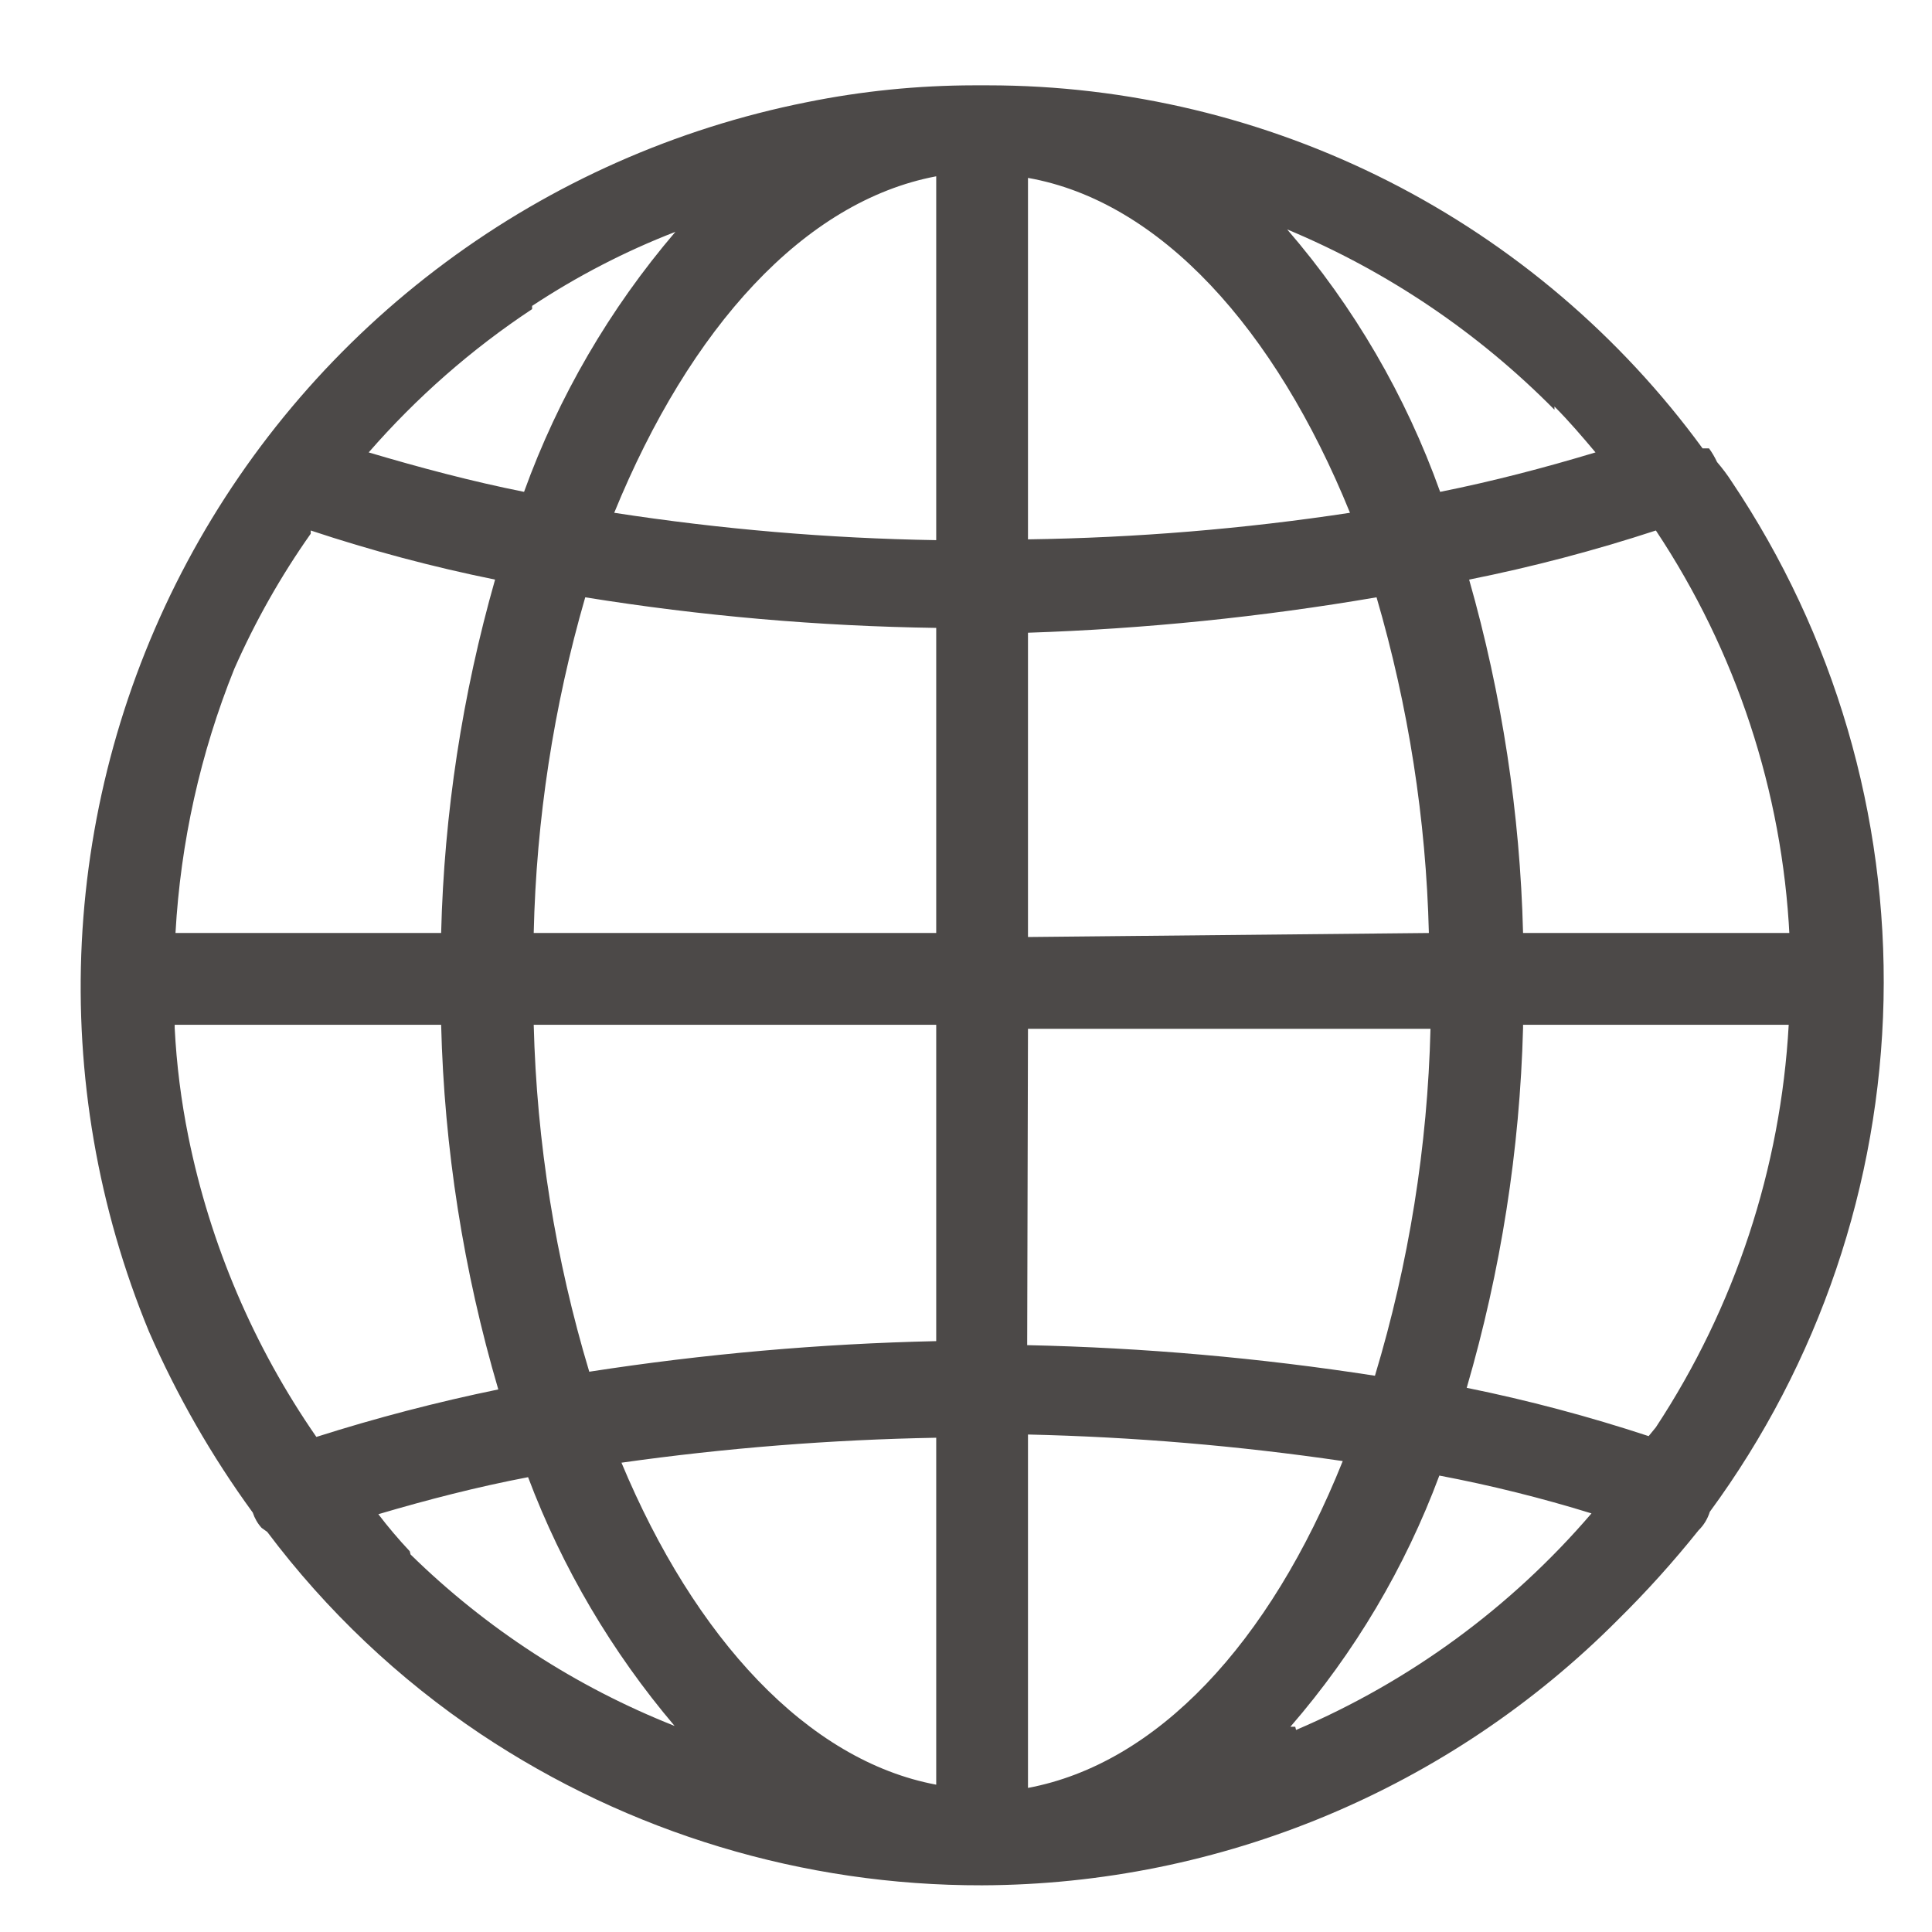 <svg width="24" height="24" viewBox="0 0 24 24" fill="none" xmlns="http://www.w3.org/2000/svg">
<path d="M21.24 18.78C22.596 16.933 23.349 14.713 23.398 12.423C23.446 10.132 22.787 7.882 21.51 5.98C21.456 5.896 21.395 5.816 21.33 5.74C21.302 5.68 21.269 5.623 21.23 5.57H21.15C20.129 4.173 18.793 3.036 17.25 2.252C15.707 1.469 14.001 1.06 12.27 1.06H12.1C11.401 1.061 10.705 1.131 10.02 1.27C8.396 1.594 6.864 2.273 5.534 3.26C4.204 4.246 3.109 5.515 2.328 6.975C1.547 8.435 1.099 10.05 1.016 11.704C0.934 13.358 1.218 15.009 1.85 16.54C2.197 17.335 2.629 18.089 3.14 18.79C3.163 18.86 3.2 18.925 3.25 18.98L3.32 19.03C4.056 20.01 4.952 20.858 5.97 21.54C7.814 22.771 9.983 23.425 12.2 23.42C15.166 23.41 18.008 22.223 20.1 20.12C20.455 19.77 20.789 19.399 21.1 19.01C21.165 18.947 21.213 18.867 21.24 18.78ZM12.77 12.78H17.77C17.734 14.241 17.502 15.691 17.08 17.09C15.65 16.868 14.207 16.741 12.76 16.71L12.77 12.78ZM12.77 11.64V7.86C14.222 7.812 15.668 7.665 17.1 7.42C17.496 8.776 17.715 10.178 17.75 11.59L12.77 11.64ZM12.77 6.71V2.21C14.41 2.5 15.84 4.08 16.77 6.37C15.446 6.571 14.109 6.681 12.77 6.7V6.71ZM11.63 2.2V6.71C10.29 6.688 8.954 6.574 7.63 6.37C8.57 4.07 9.99 2.5 11.63 2.19V2.2ZM7.27 7.42C8.712 7.652 10.169 7.779 11.63 7.8V11.59H6.63C6.662 10.178 6.877 8.777 7.27 7.42ZM11.63 12.73V16.66C10.187 16.692 8.747 16.819 7.32 17.04C6.899 15.64 6.667 14.191 6.63 12.73H11.63ZM11.63 17.82V22.17C10.03 21.87 8.63 20.35 7.72 18.17C9.016 17.987 10.322 17.884 11.63 17.86V17.82ZM12.77 22.17V17.82C14.079 17.85 15.385 17.96 16.68 18.15C15.77 20.42 14.37 21.91 12.77 22.21V22.17ZM18.92 12.73H22.22C22.121 14.513 21.552 16.238 20.57 17.73L20.48 17.84C19.739 17.596 18.985 17.395 18.22 17.24C18.644 15.786 18.88 14.284 18.92 12.77V12.73ZM22.23 11.59H18.92C18.883 10.104 18.657 8.629 18.25 7.2C19.035 7.043 19.809 6.839 20.57 6.59C21.567 8.09 22.141 9.831 22.23 11.63V11.59ZM19.31 5.05C19.49 5.23 19.66 5.43 19.82 5.62C19.19 5.81 18.54 5.98 17.89 6.11C17.463 4.916 16.819 3.81 15.99 2.85C17.234 3.369 18.363 4.131 19.31 5.09V5.05ZM6.61 3.8C7.169 3.431 7.765 3.122 8.39 2.88C7.574 3.835 6.937 4.929 6.51 6.11C5.86 5.98 5.22 5.81 4.58 5.62C5.174 4.938 5.856 4.339 6.61 3.84V3.8ZM3.86 6.59C4.61 6.839 5.375 7.043 6.15 7.2C5.743 8.629 5.517 10.104 5.48 11.59H2.18C2.243 10.464 2.489 9.356 2.91 8.31C3.17 7.72 3.488 7.157 3.86 6.63V6.59ZM2.17 12.73H5.48C5.518 14.264 5.757 15.787 6.19 17.26C5.427 17.417 4.672 17.614 3.93 17.85C3.152 16.727 2.611 15.458 2.34 14.12C2.25 13.675 2.193 13.224 2.17 12.77V12.73ZM5.09 19.27C4.952 19.123 4.822 18.97 4.7 18.81C5.31 18.63 5.93 18.47 6.56 18.35C6.985 19.477 7.601 20.522 8.38 21.44C7.156 20.956 6.04 20.232 5.1 19.31L5.09 19.27ZM16.09 21.45H16.03C16.828 20.529 17.455 19.472 17.88 18.33C18.518 18.451 19.149 18.608 19.77 18.8C18.77 19.967 17.514 20.887 16.1 21.49L16.09 21.45Z" fill="#4C4948"/>
</svg>
